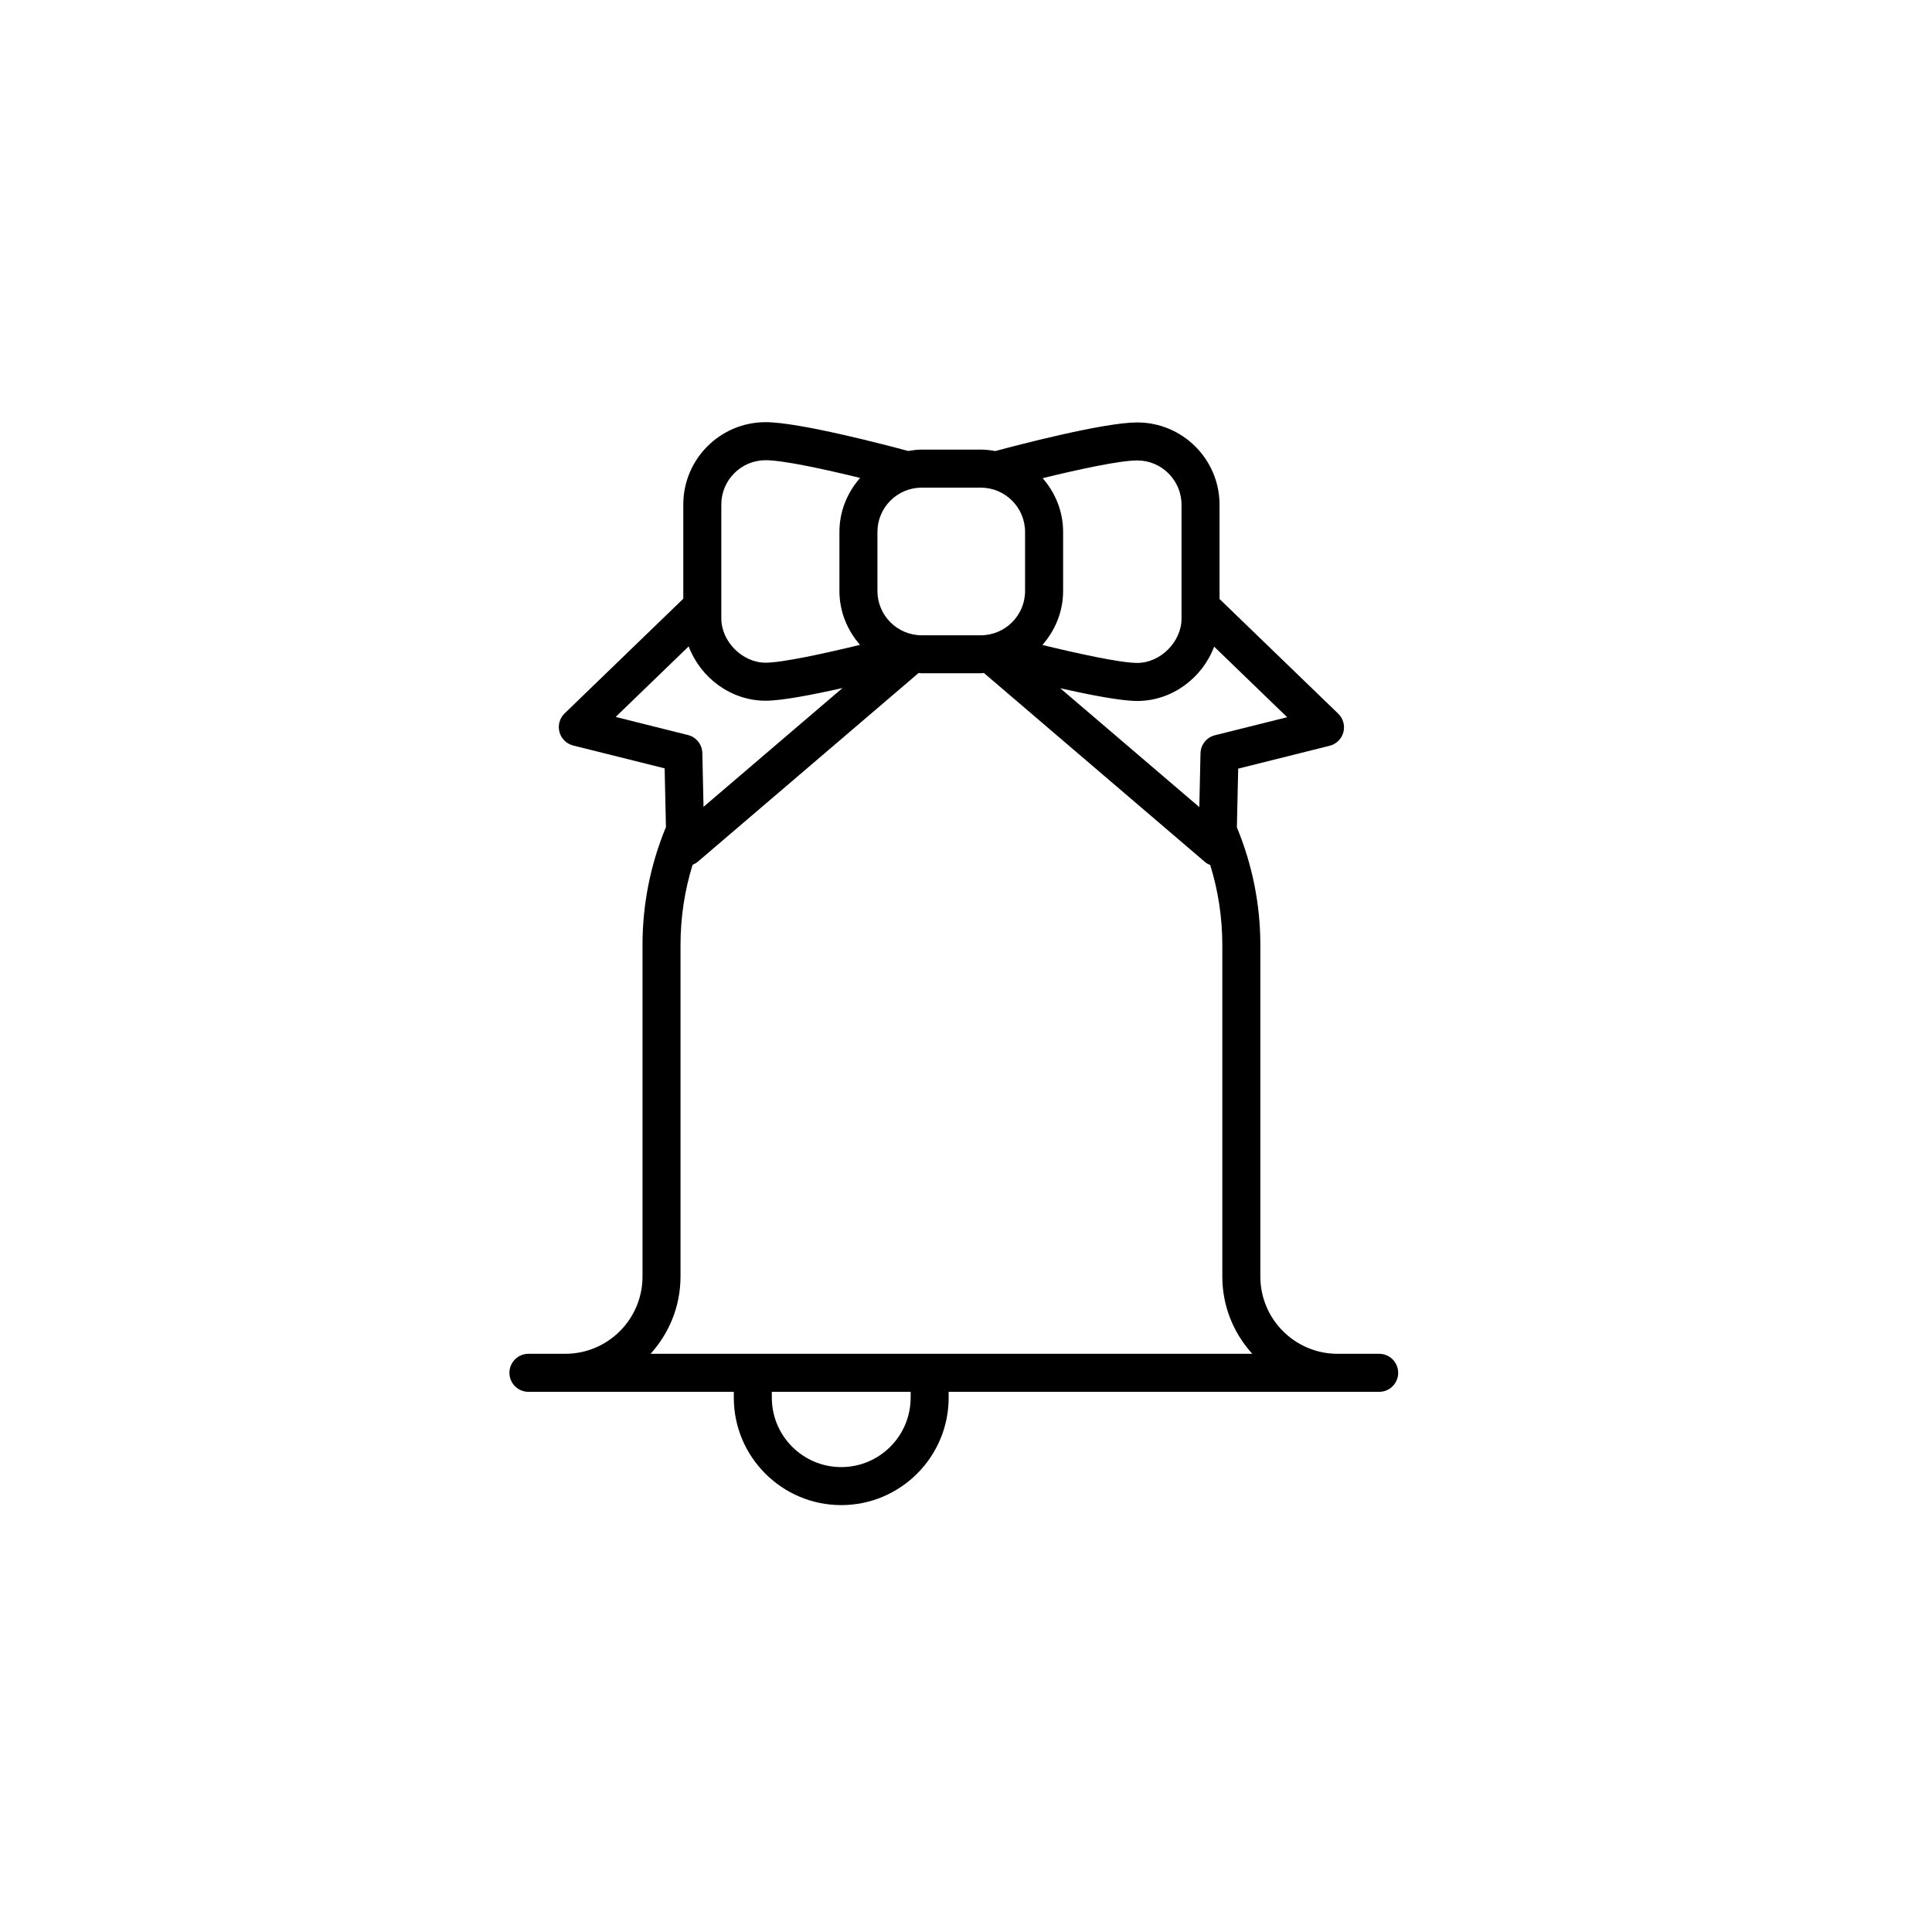 <?xml version="1.0" encoding="UTF-8"?>
<!-- Uploaded to: SVG Repo, www.svgrepo.com, Generator: SVG Repo Mixer Tools -->
<svg fill="#000000" width="800px" height="800px" version="1.1" viewBox="144 144 512 512" xmlns="http://www.w3.org/2000/svg">
 <path d="m284.04 512.85h54.426v1.551c0 15.699 12.773 28.469 28.469 28.469 15.699 0 28.469-12.773 28.469-28.469v-1.551h114.09c2.785 0 5.039-2.254 5.039-5.039s-2.254-5.039-5.039-5.039h-11.023c-11.285 0-20.465-9.18-20.465-20.465v-87.855c0-10.812-2.125-21.289-6.219-31.195l0.348-15.562 24.227-6.055c1.777-0.441 3.176-1.812 3.648-3.582 0.473-1.773-0.051-3.656-1.367-4.926l-31.453-30.391v-24.98c0-12.027-9.785-21.809-21.809-21.809-8.855 0-31.703 5.996-37.613 7.586-1.254-0.227-2.527-0.387-3.848-0.387h-15.652c-1.234 0-2.422 0.168-3.602 0.363-5.664-1.527-28.844-7.633-37.77-7.633-12.031 0-21.816 9.785-21.816 21.809v24.98l-31.453 30.391c-1.316 1.27-1.832 3.152-1.367 4.926 0.473 1.77 1.867 3.141 3.648 3.582l24.227 6.055 0.348 15.562c-4.106 9.926-6.211 20.441-6.211 31.266v87.855c0 11.285-9.18 20.465-20.465 20.465h-9.766c-2.785 0-5.039 2.254-5.039 5.039 0.008 2.785 2.262 5.039 5.043 5.039zm101.29 1.551c0 10.148-8.254 18.395-18.395 18.395s-18.395-8.254-18.395-18.395v-1.551h36.793l0.004 1.551zm80.637-175.55c-2.207 0.543-3.762 2.504-3.82 4.769l-0.316 14.27-36.844-31.492c7.824 1.762 16.09 3.367 20.395 3.367 9.227 0 17.262-6.109 20.379-14.398l19.352 18.703zm-77.703-26.496c-6.469 0-11.734-5.266-11.734-11.738v-15.652c0-6.469 5.266-11.734 11.734-11.734h15.652c6.473 0 11.738 5.266 11.738 11.734v15.652c0 6.473-5.266 11.738-11.738 11.738zm68.852-34.598v30.191c0 6.141-5.594 11.734-11.734 11.734-4.434 0-15.805-2.488-25.137-4.758 3.375-3.844 5.492-8.816 5.492-14.316v-15.652c0-5.461-2.09-10.402-5.422-14.234 9.18-2.246 20.363-4.699 25.07-4.699 6.465 0.004 11.73 5.266 11.73 11.734zm-121.96-0.062c0-6.469 5.266-11.734 11.738-11.734 4.695 0 15.863 2.449 25.043 4.695-3.367 3.84-5.481 8.812-5.481 14.309v15.652c0 5.481 2.102 10.445 5.457 14.277-9.305 2.258-20.602 4.727-25.02 4.727-6.144 0-11.738-5.594-11.738-11.734zm-28 56.301 19.352-18.695c3.117 8.289 11.16 14.398 20.383 14.398 4.301 0 12.566-1.598 20.391-3.367l-36.84 31.488-0.316-14.262c-0.055-2.266-1.613-4.227-3.82-4.769zm17.188 148.31v-87.855c0-7.297 1.078-14.426 3.203-21.277 0.484-0.203 0.953-0.449 1.367-0.801l58.531-50.027c0.277 0.012 0.539 0.082 0.82 0.082h15.652c0.281 0 0.543-0.07 0.82-0.082l58.613 50.105c0.418 0.359 0.891 0.609 1.379 0.805 2.109 6.828 3.195 13.926 3.195 21.195v87.855c0 7.875 3.023 15.043 7.941 20.465h-159.46c4.914-5.418 7.938-12.59 7.938-20.465z"/>
</svg>